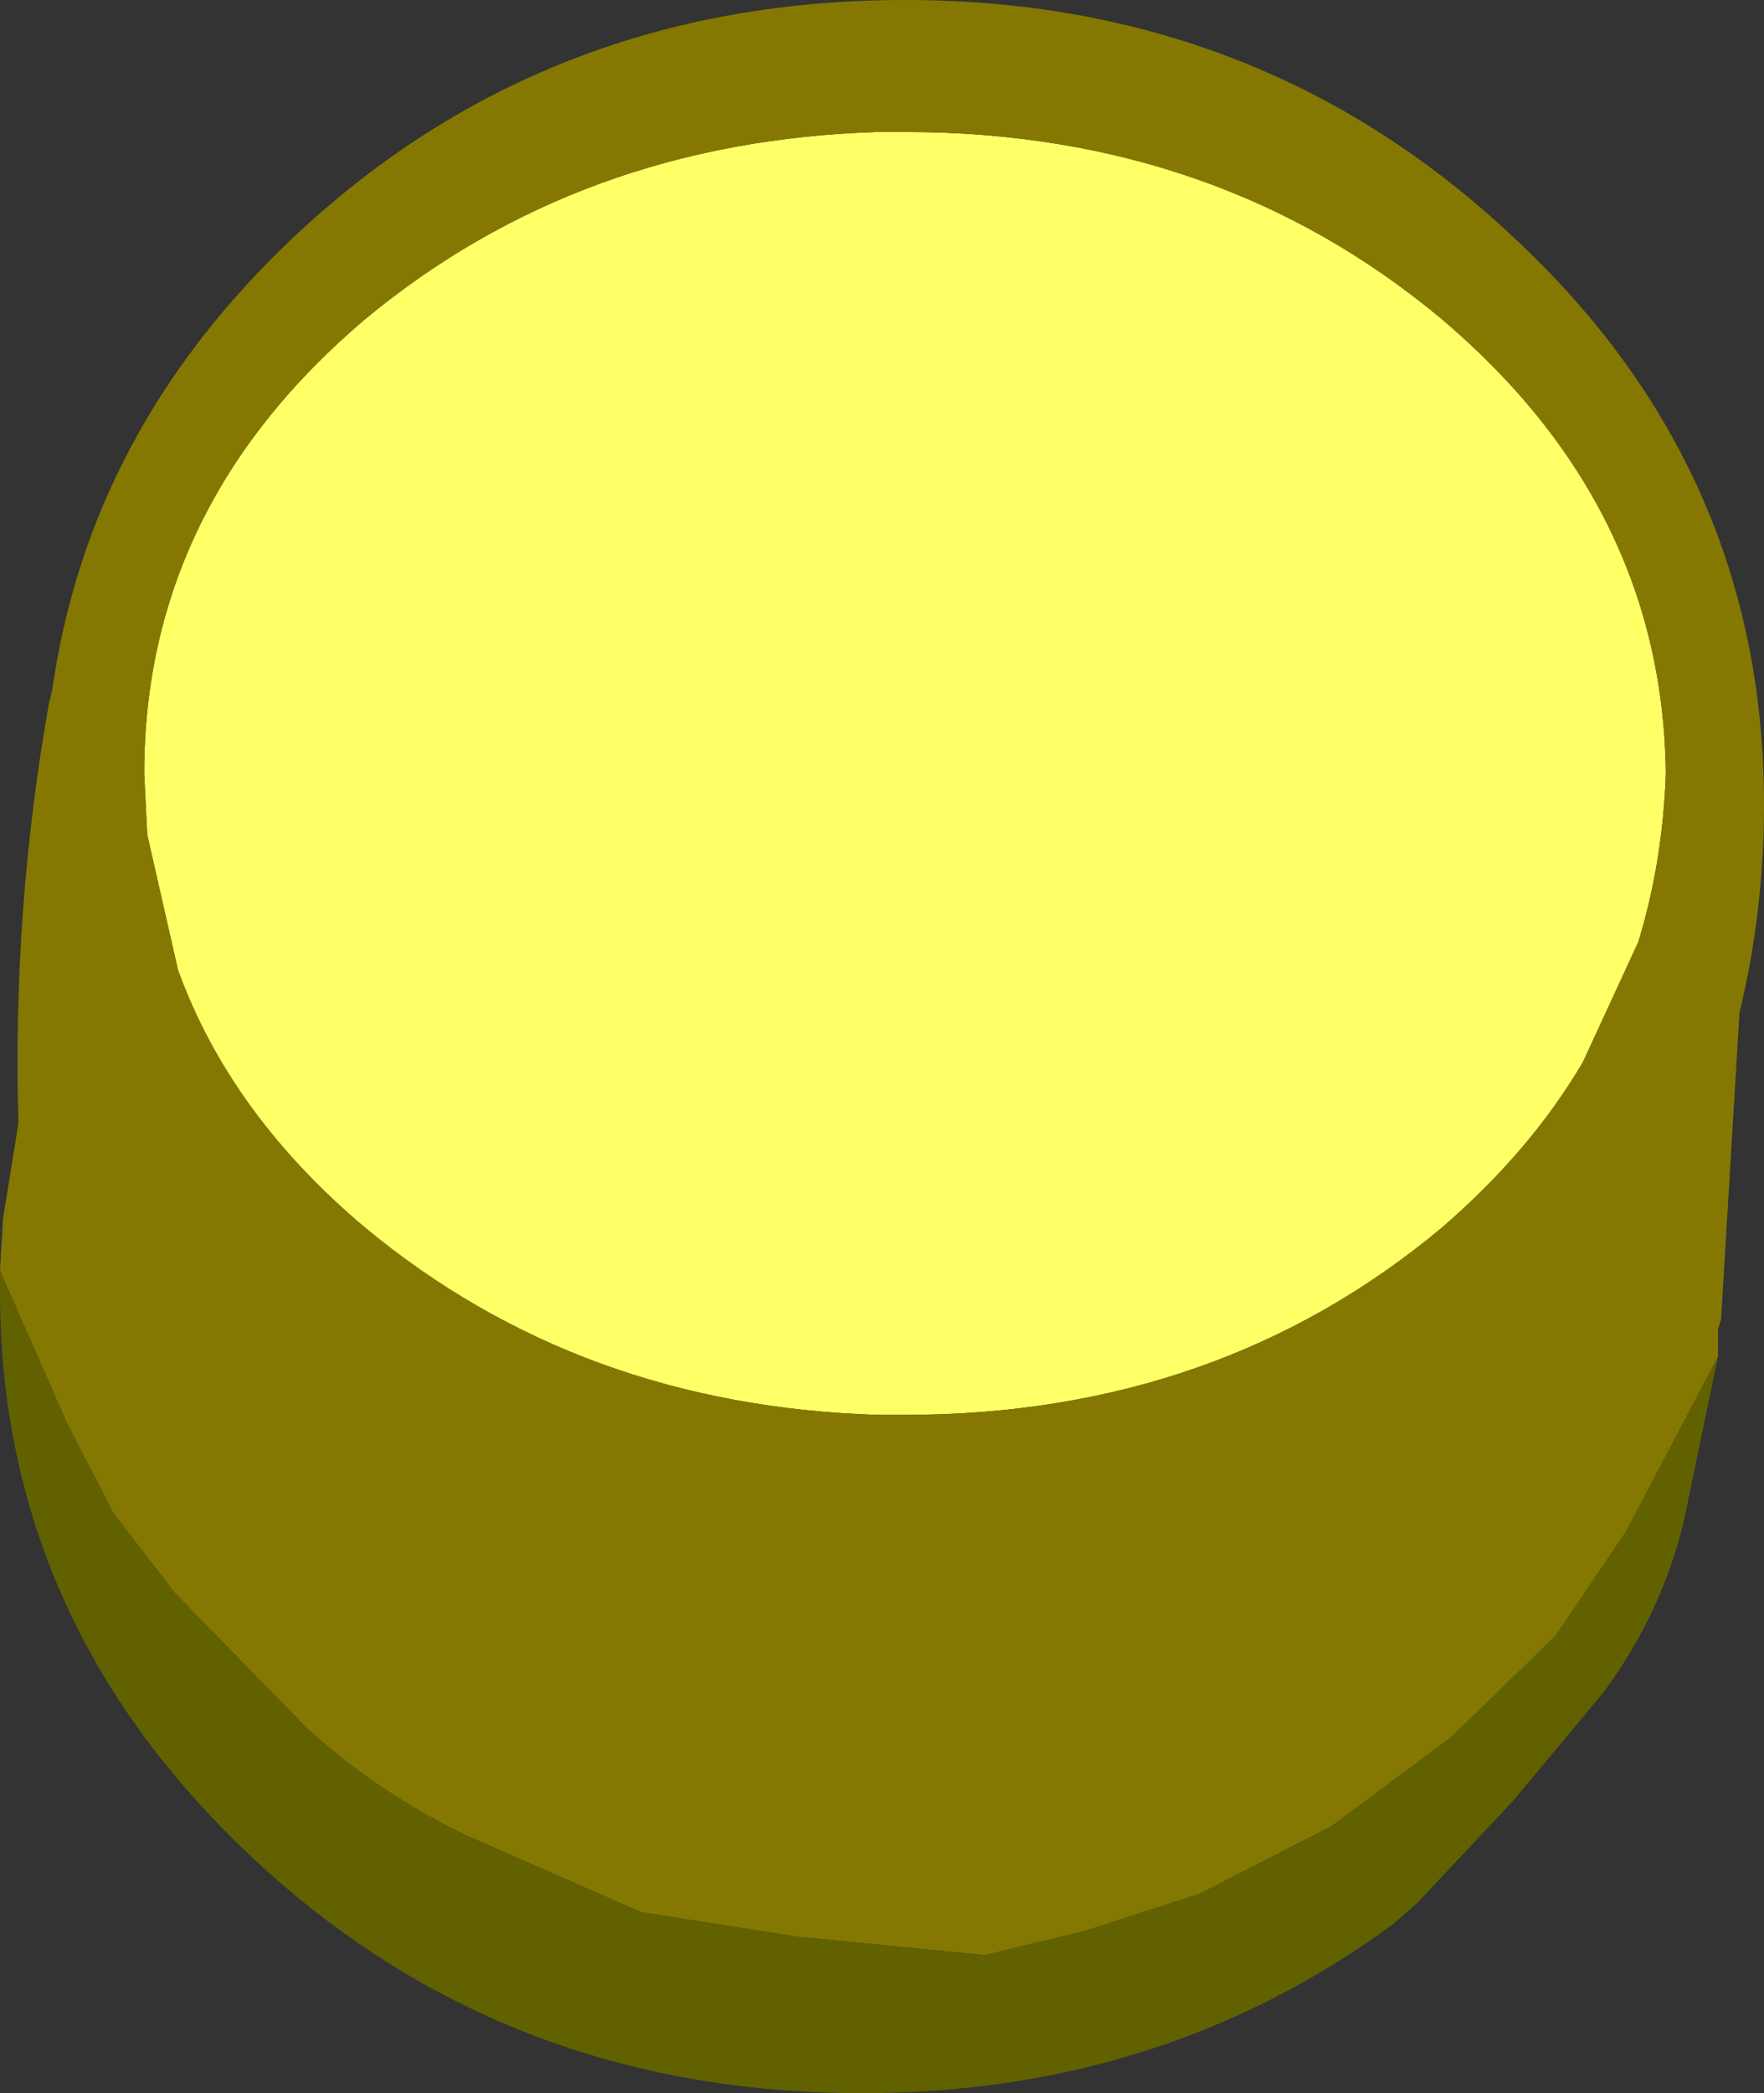 <?xml version="1.0" encoding="UTF-8" standalone="no"?>
<svg xmlns:xlink="http://www.w3.org/1999/xlink" height="34.1px" width="28.75px" xmlns="http://www.w3.org/2000/svg">
  <rect width="100%" height="100%" fill="#333333" stroke="none"/>
  <g transform="matrix(1.0, 0.0, 0.0, 1.0, 16.7, 11.15)">
    <path d="M11.3 10.95 L10.75 13.6 Q10.4 15.1 9.45 16.4 L7.95 18.2 6.4 19.85 6.0 20.2 Q2.25 22.95 -2.65 22.95 -8.5 22.95 -12.6 19.1 -16.7 15.25 -16.7 9.9 L-16.7 9.55 -15.6 12.05 -14.85 13.5 -13.85 14.8 -11.7 17.0 Q-10.55 18.05 -9.1 18.75 L-6.25 20.0 -3.7 20.4 -0.65 20.7 1.0 20.3 2.85 19.7 5.0 18.6 6.95 17.15 8.65 15.5 9.8 13.8 11.3 10.95" fill="#616100" fill-rule="evenodd" stroke="none"/>
    <path d="M-1.95 -9.0 Q3.15 -9.0 6.8 -5.95 10.4 -2.9 10.45 1.45 10.4 2.9 10.0 4.2 L9.1 6.15 Q8.25 7.6 6.8 8.85 3.15 11.9 -1.95 11.9 L-2.4 11.9 Q-7.25 11.75 -10.75 8.85 -12.95 7.0 -13.8 4.65 L-14.3 2.45 -14.35 1.45 Q-14.35 -2.9 -10.75 -5.95 -7.25 -8.85 -2.4 -9.0 L-1.95 -9.0" fill="#ffff66" fill-rule="evenodd" stroke="none"/>
    <path d="M-1.95 -9.0 L-2.4 -9.0 Q-7.25 -8.85 -10.75 -5.95 -14.35 -2.9 -14.35 1.45 L-14.3 2.45 -13.8 4.65 Q-12.95 7.0 -10.75 8.85 -7.25 11.75 -2.4 11.9 L-1.95 11.9 Q3.15 11.9 6.8 8.85 8.25 7.6 9.1 6.15 L10.0 4.2 Q10.4 2.9 10.45 1.45 10.4 -2.9 6.8 -5.95 3.15 -9.0 -1.95 -9.0 M-16.7 9.55 L-16.65 8.7 -16.4 7.15 Q-16.5 3.65 -15.9 0.3 L-15.85 0.1 Q-15.25 -4.15 -11.9 -7.3 -7.8 -11.15 -1.95 -11.15 3.85 -11.15 7.95 -7.3 12.05 -3.5 12.05 1.95 12.05 3.7 11.65 5.35 L11.35 10.35 11.3 10.5 11.3 10.95 9.8 13.8 8.65 15.5 6.95 17.15 5.0 18.6 2.85 19.7 1.0 20.3 -0.65 20.7 -3.7 20.4 -6.25 20.0 -9.1 18.75 Q-10.55 18.05 -11.7 17.0 L-13.85 14.8 -14.85 13.5 -15.6 12.05 -16.7 9.55" fill="#857802" fill-rule="evenodd" stroke="none"/>
  </g>
</svg>
